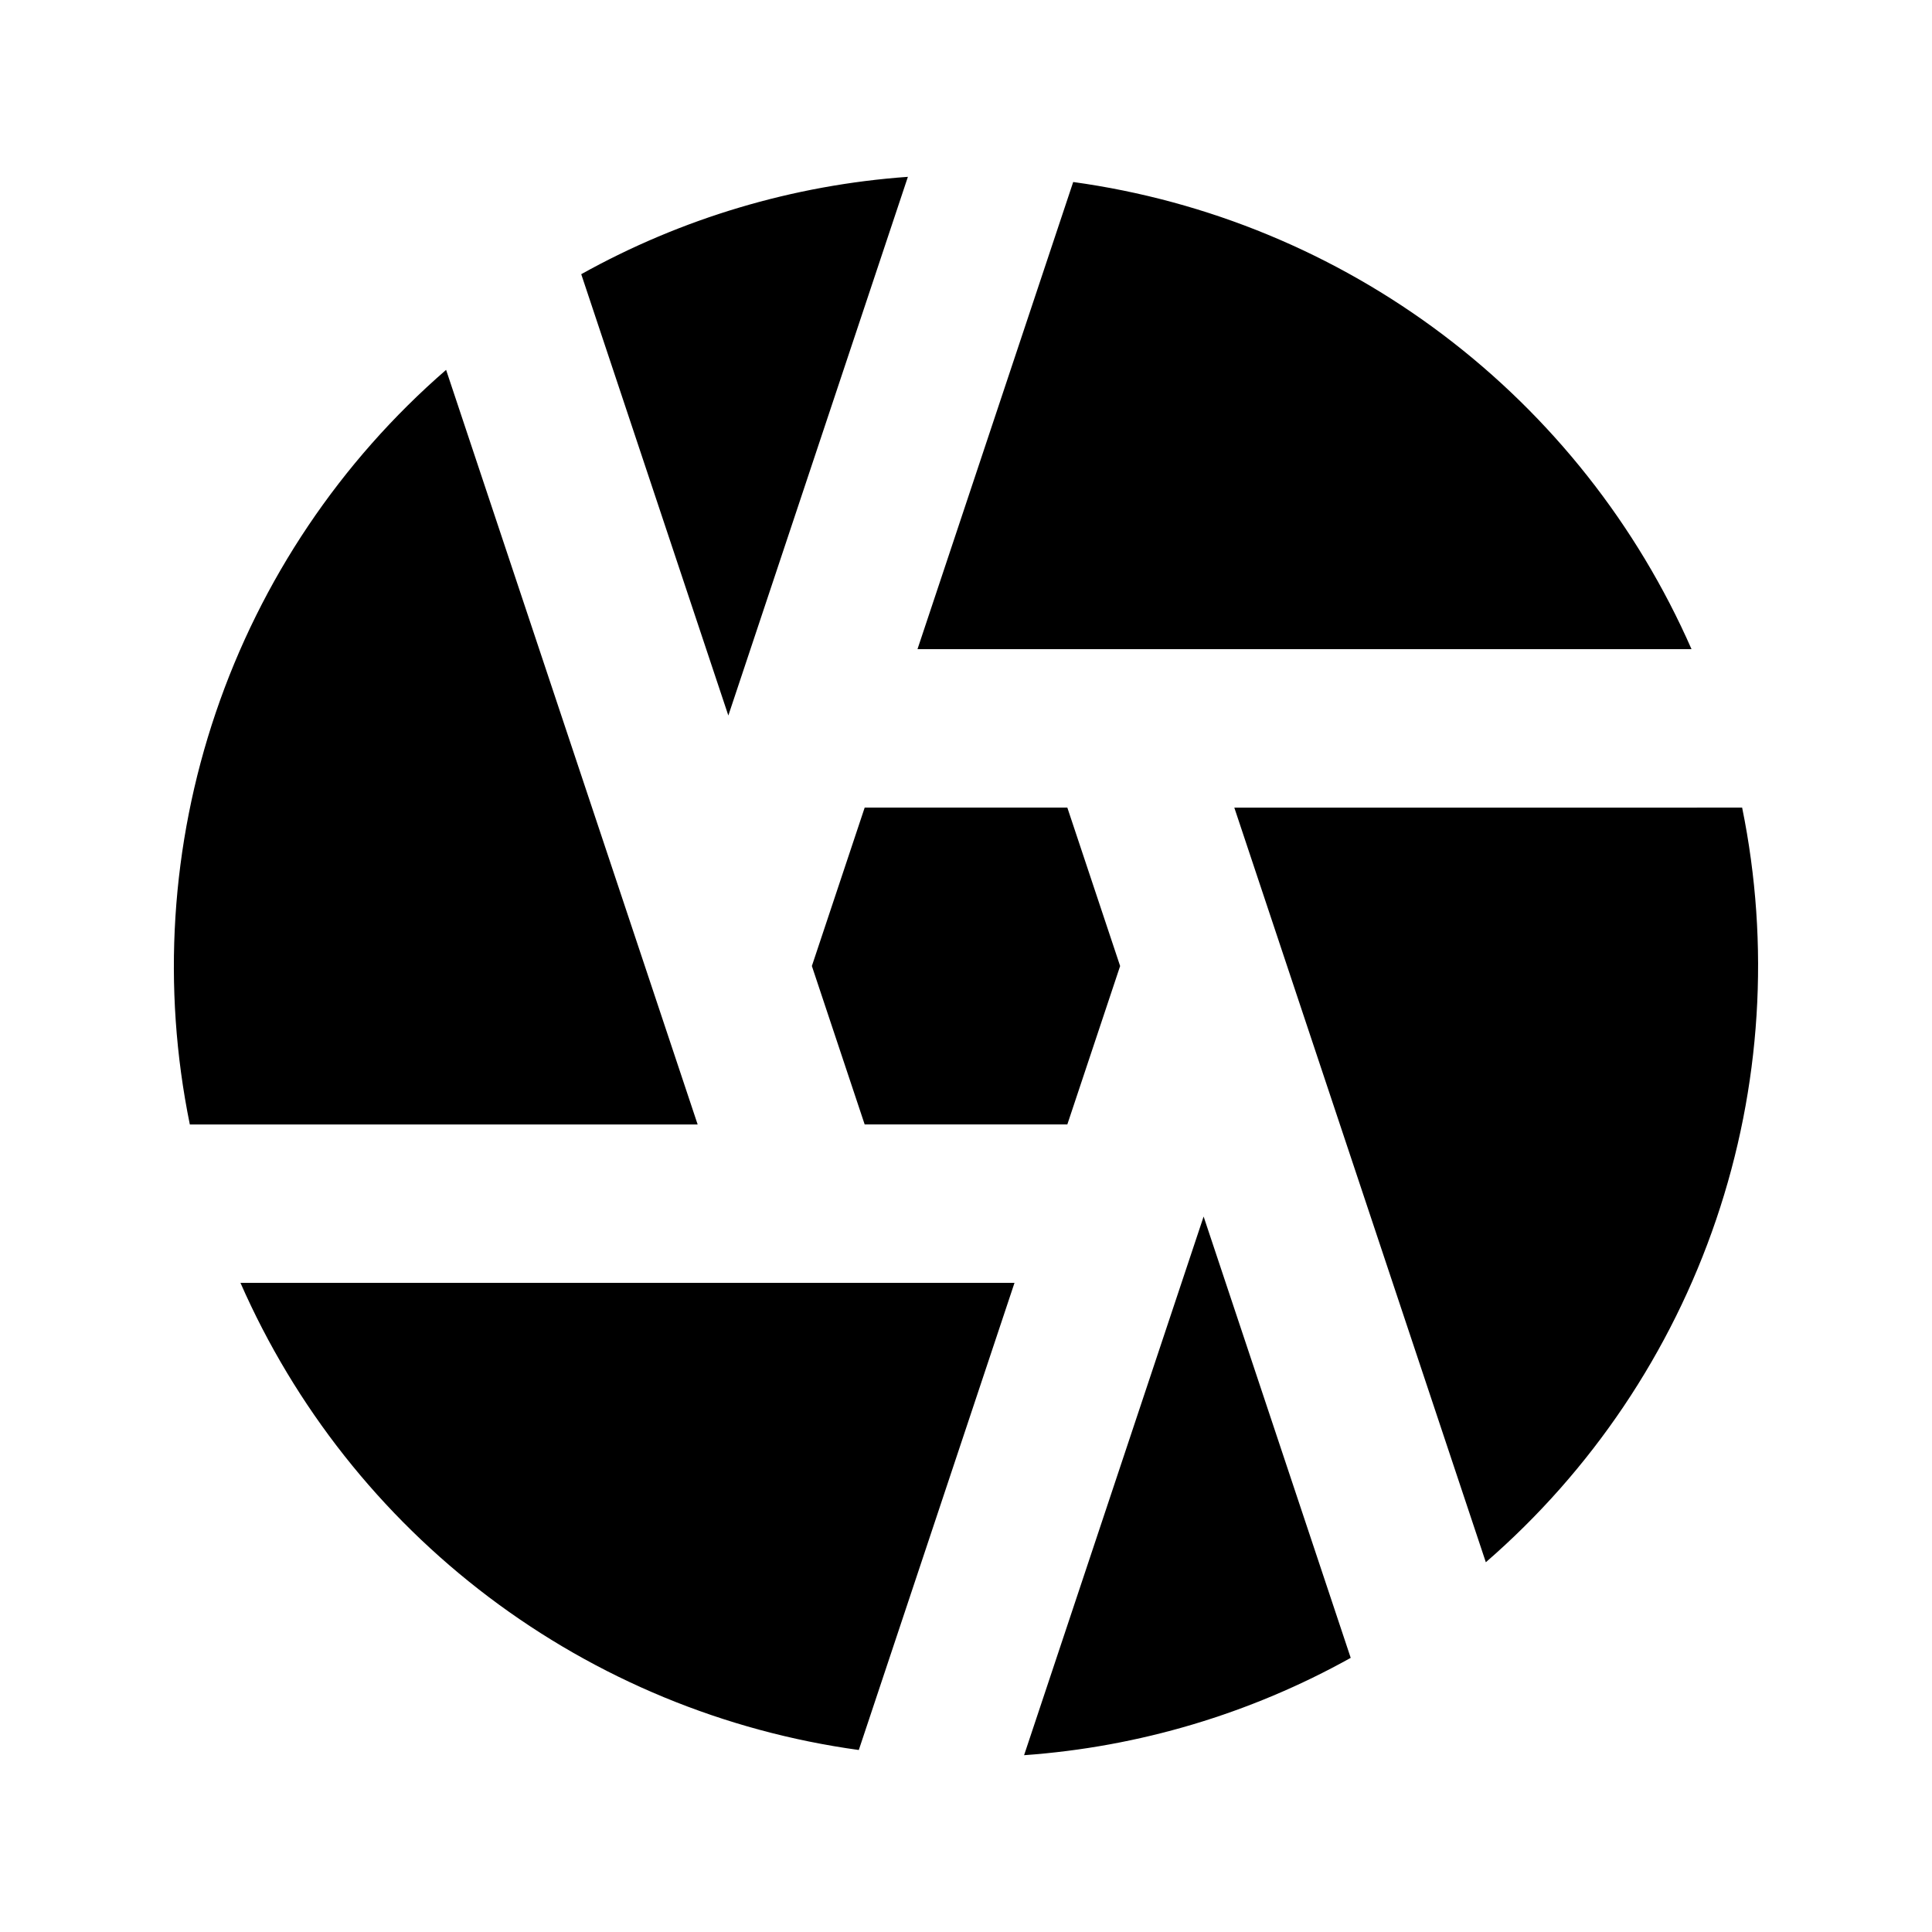 <?xml version="1.0" encoding="UTF-8"?>
<!-- Uploaded to: SVG Repo, www.svgrepo.com, Generator: SVG Repo Mixer Tools -->
<svg fill="#000000" width="800px" height="800px" version="1.1" viewBox="144 144 512 512" xmlns="http://www.w3.org/2000/svg">
 <path d="m373.15 358.02h53.703l13.992 41.988-0.453 1.359-13.539 40.621h-53.707l-9.965-29.891-4.027-12.094zm13.992-41.984h205.13c-14.453-32.922-37.105-61.59-65.789-83.266-28.688-21.672-62.453-35.629-98.074-40.535zm114.81 267.31-38.98-116.95-47.578 142.75c30.391-2.164 59.941-10.969 86.559-25.797zm-89.098-99.379h-205.13c14.453 32.926 37.105 61.59 65.793 83.266 28.688 21.672 62.453 35.629 98.074 40.535zm-114.82-267.3 38.984 116.95 47.586-142.76v0.004c-30.398 2.164-59.949 10.969-86.57 25.801zm173.07 141.36 11.781 35.344v0.008l54.875 164.63c28.035-24.32 49.098-55.656 61.035-90.797 11.934-35.145 14.312-72.824 6.887-109.19zm-142.22 83.969-66.664-199.98c-28.031 24.32-49.094 55.656-61.027 90.797-11.934 35.141-14.309 72.82-6.887 109.18z"/>
</svg>